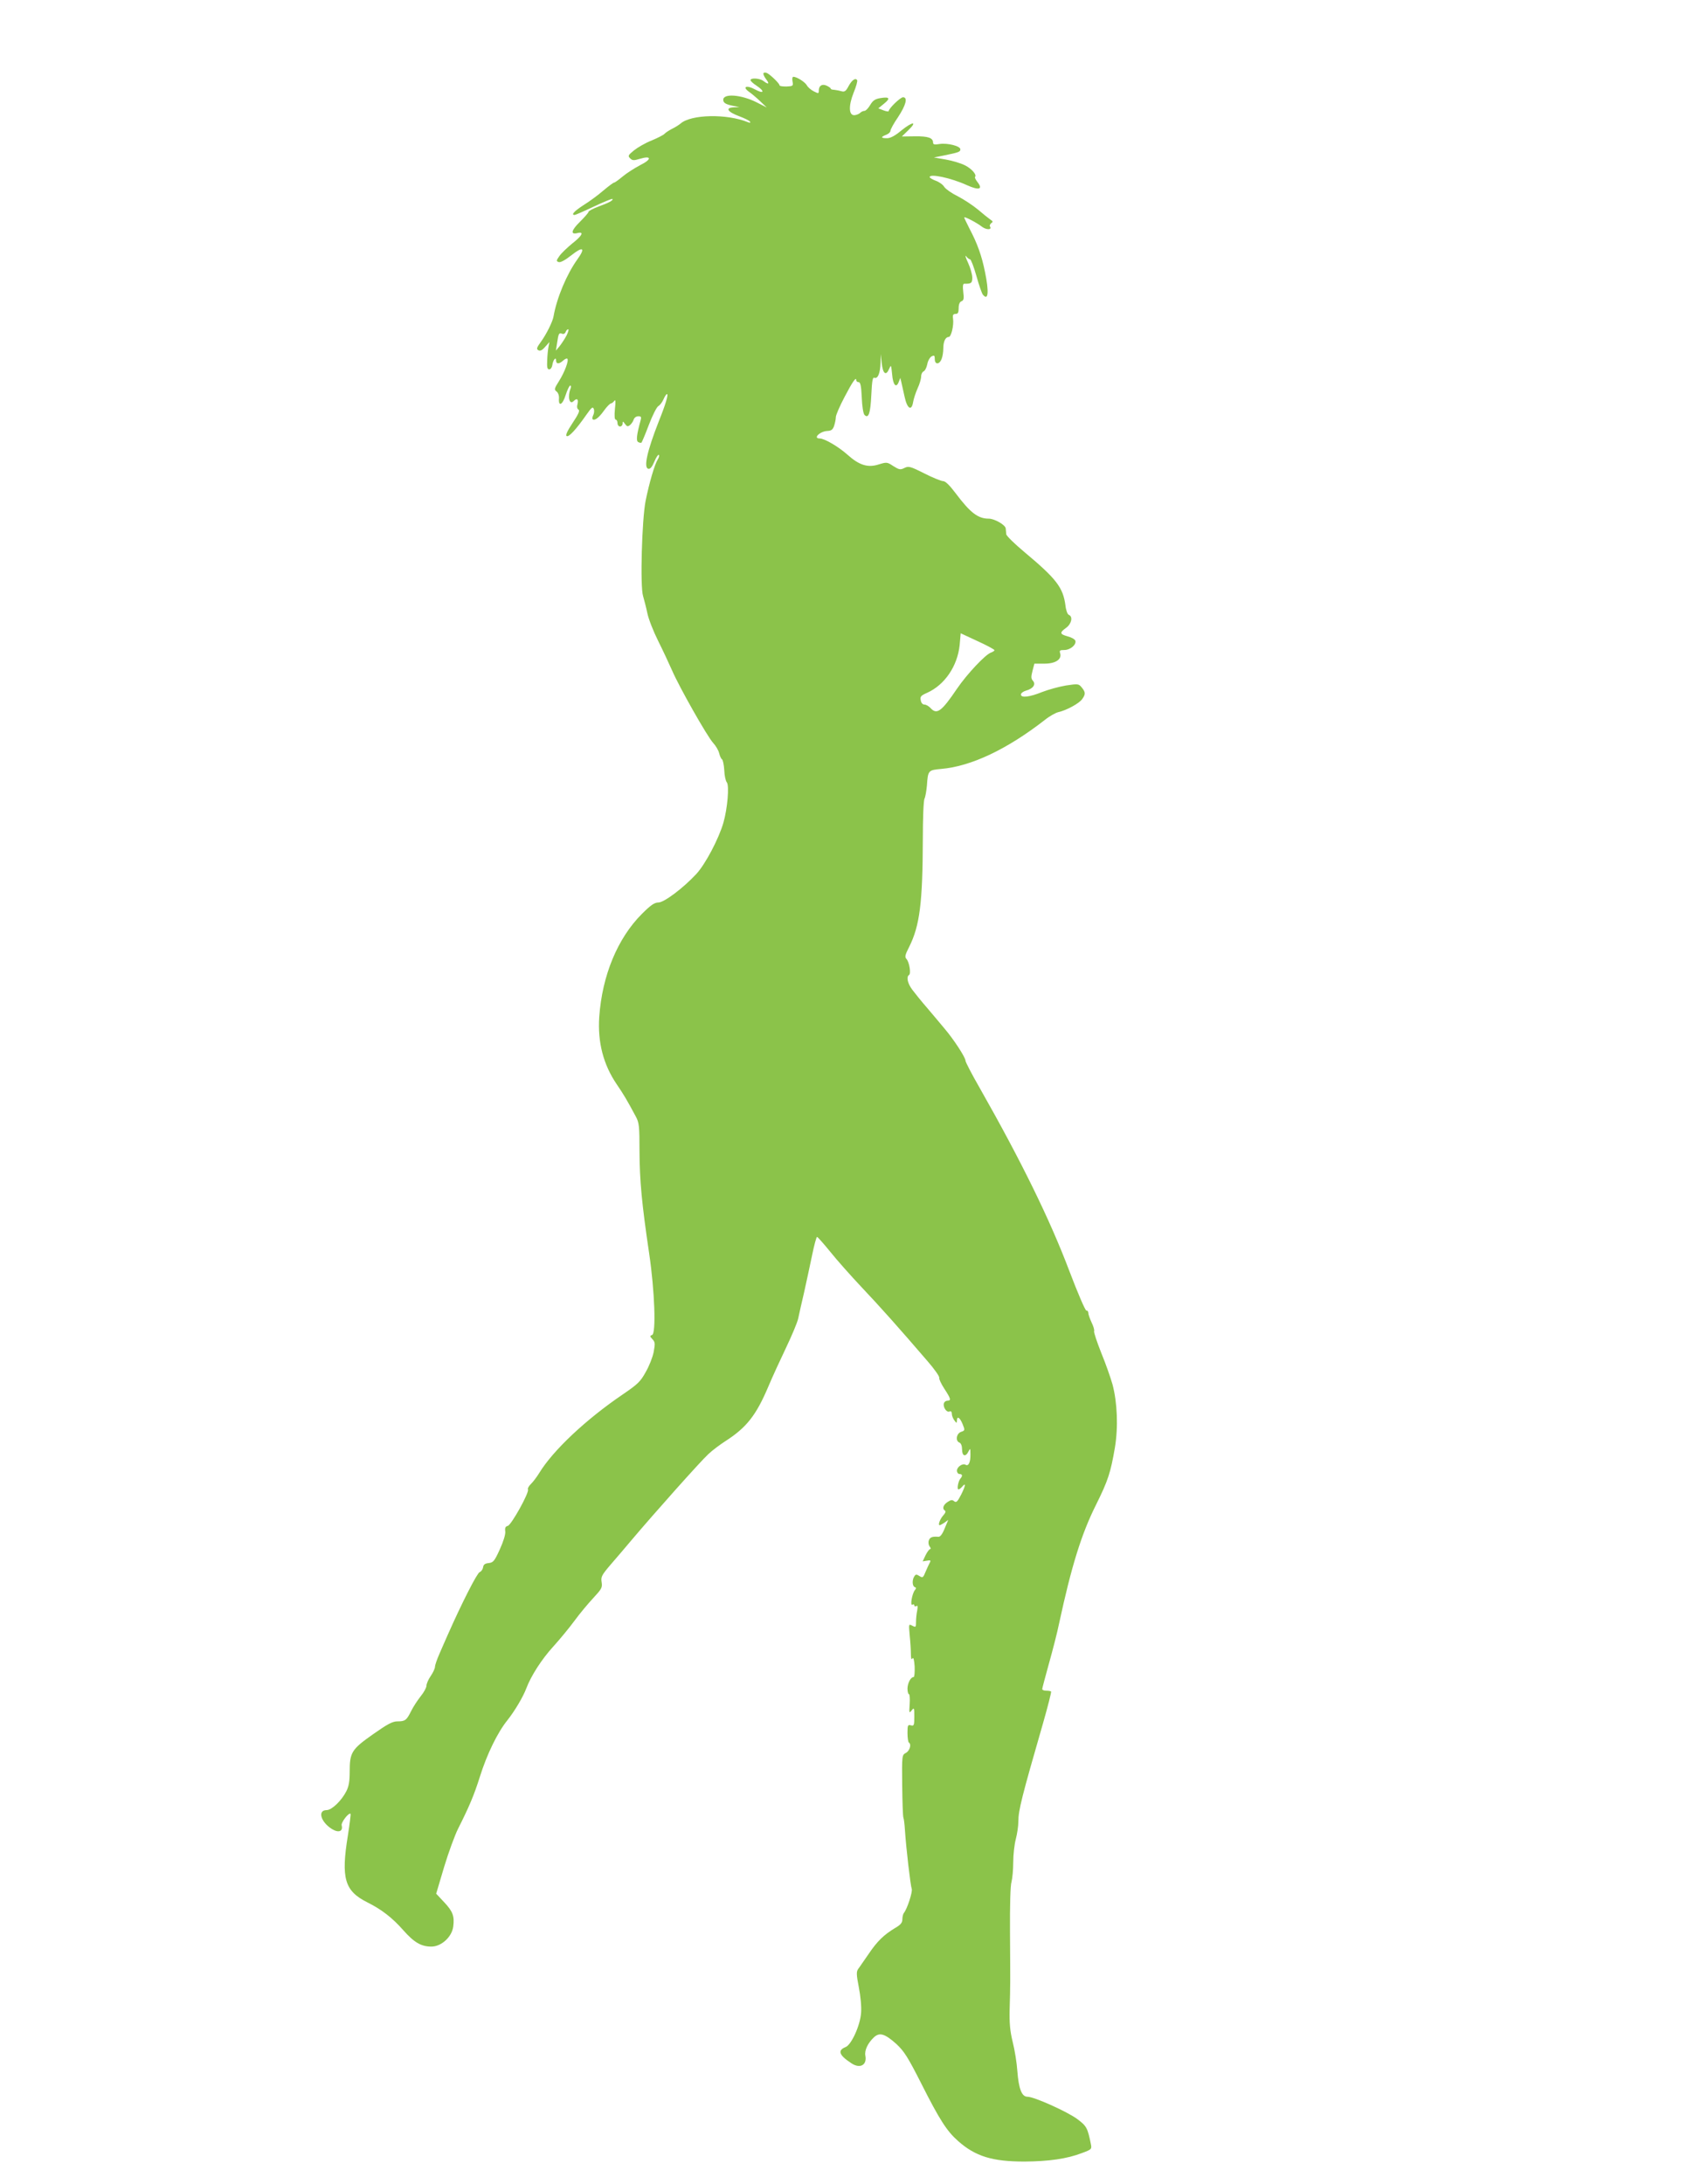 <?xml version="1.0" standalone="no"?>
<!DOCTYPE svg PUBLIC "-//W3C//DTD SVG 20010904//EN"
 "http://www.w3.org/TR/2001/REC-SVG-20010904/DTD/svg10.dtd">
<svg version="1.0" xmlns="http://www.w3.org/2000/svg"
 width="989pt" height="1280pt" viewBox="0 0 989 1280"
 preserveAspectRatio="xMidYMid meet">
<g transform="translate(0,1280) scale(0.1,-0.1)"
fill="#8bc34a" stroke="none">
<path d="M4476 12371 c-3 -5 4 -20 15 -35 22 -28 15 -34 -15 -11 -22 17 -76
20 -76 5 0 -5 16 -20 35 -32 51 -34 44 -51 -9 -22 -49 27 -77 16 -35 -14 13
-9 42 -33 64 -54 l40 -38 -61 31 c-88 44 -194 53 -194 14 0 -18 15 -27 60 -36
l35 -7 -32 -1 c-53 -2 -39 -26 27 -51 33 -12 63 -27 67 -33 4 -7 0 -8 -13 -3
-123 50 -332 46 -394 -8 -8 -7 -31 -22 -50 -31 -19 -10 -39 -23 -45 -30 -5 -6
-40 -24 -76 -39 -36 -14 -82 -41 -103 -58 -34 -28 -36 -32 -22 -46 13 -13 21
-14 57 -3 70 21 71 -3 2 -37 -32 -17 -78 -46 -102 -66 -24 -20 -46 -36 -50
-36 -5 0 -33 -21 -64 -47 -31 -27 -83 -65 -117 -86 -54 -35 -74 -57 -51 -57 4
0 55 22 112 49 57 27 106 47 109 45 7 -8 -19 -22 -82 -45 -32 -12 -58 -26 -58
-31 0 -5 -23 -31 -51 -59 -51 -50 -56 -76 -13 -65 40 10 27 -16 -31 -61 -29
-24 -63 -56 -75 -73 -19 -27 -20 -31 -5 -36 10 -4 37 10 75 40 68 54 84 44 35
-24 -63 -88 -121 -226 -140 -335 -5 -30 -42 -105 -75 -150 -24 -33 -26 -41
-14 -48 11 -6 23 0 40 20 l25 28 -5 -25 c-3 -14 -7 -50 -8 -80 -2 -43 0 -55
12 -55 8 0 16 11 18 25 4 30 22 52 22 27 0 -22 18 -22 42 0 10 9 21 14 24 10
10 -9 -16 -79 -49 -131 -28 -44 -29 -50 -14 -61 9 -7 15 -23 14 -40 -4 -51 21
-39 39 19 10 31 22 56 27 56 5 0 6 -8 2 -17 -19 -49 -7 -99 18 -74 19 19 29
12 23 -16 -5 -16 -3 -29 5 -34 10 -5 0 -27 -34 -78 -31 -47 -43 -72 -35 -77
12 -8 55 38 115 124 31 44 38 50 44 35 4 -10 2 -26 -3 -36 -5 -10 -7 -21 -4
-24 11 -11 36 7 66 49 17 24 36 43 41 43 5 0 14 7 20 15 8 11 9 -3 4 -47 -4
-41 -2 -63 5 -63 5 0 10 -9 10 -20 0 -11 7 -20 15 -20 8 0 15 8 15 17 0 15 2
15 14 -2 12 -16 16 -17 30 -6 8 7 18 21 21 32 4 11 15 19 27 19 16 0 19 -4 14
-22 -23 -84 -28 -121 -15 -129 7 -4 16 -6 19 -4 3 2 23 49 44 105 21 55 46
105 56 110 9 5 23 23 30 40 7 16 16 30 20 30 10 0 -8 -61 -48 -160 -69 -176
-90 -272 -61 -278 11 -2 22 11 35 42 10 24 22 42 26 40 4 -3 2 -15 -6 -27 -18
-28 -50 -138 -71 -242 -22 -109 -33 -505 -15 -559 6 -21 18 -66 25 -100 7 -35
36 -108 63 -162 27 -54 64 -133 82 -174 43 -99 206 -387 241 -425 15 -16 31
-43 35 -60 4 -16 11 -33 17 -36 5 -4 11 -32 13 -64 1 -31 8 -63 15 -71 15 -19
4 -152 -20 -236 -27 -94 -106 -244 -159 -301 -77 -83 -189 -167 -222 -167 -23
0 -45 -15 -97 -67 -142 -142 -233 -360 -250 -604 -10 -148 24 -279 102 -394
41 -60 60 -92 112 -189 20 -37 22 -56 22 -206 1 -171 13 -303 57 -600 32 -217
41 -465 17 -475 -14 -5 -14 -8 2 -25 16 -17 16 -26 7 -75 -6 -31 -27 -84 -47
-118 -30 -55 -47 -71 -132 -129 -217 -147 -412 -330 -493 -464 -13 -21 -34
-49 -47 -62 -13 -12 -21 -27 -18 -32 10 -16 -97 -208 -118 -214 -14 -3 -18
-12 -15 -33 2 -17 -11 -59 -32 -105 -31 -68 -38 -77 -65 -80 -22 -2 -31 -9
-33 -25 -2 -12 -11 -25 -20 -28 -15 -5 -106 -184 -186 -365 -13 -30 -36 -81
-50 -114 -14 -32 -26 -66 -26 -76 0 -9 -11 -34 -25 -54 -14 -20 -25 -46 -25
-57 0 -11 -15 -39 -34 -62 -18 -23 -44 -62 -56 -87 -27 -54 -35 -60 -81 -60
-28 0 -58 -16 -143 -76 -125 -88 -136 -106 -136 -219 0 -56 -5 -86 -20 -115
-28 -55 -85 -110 -115 -110 -55 0 -35 -70 31 -111 39 -24 66 -14 57 21 -5 17
42 78 52 68 2 -2 -5 -58 -15 -123 -42 -256 -20 -329 114 -396 84 -42 147 -91
211 -164 63 -71 104 -95 164 -95 58 0 120 56 128 117 8 61 -2 89 -54 144 l-46
49 47 158 c26 86 63 186 81 222 65 129 94 197 128 305 41 131 103 259 161 331
43 54 93 138 112 189 27 72 91 171 156 242 39 43 96 112 126 153 30 41 80 101
110 133 49 53 54 61 49 93 -5 31 0 41 52 102 32 37 87 101 122 143 130 154
407 465 451 505 24 23 70 57 101 77 123 79 180 151 251 319 24 57 71 159 104
228 33 69 65 145 71 170 5 25 21 95 35 155 13 61 35 158 47 218 12 59 25 107
29 107 3 0 38 -39 77 -87 39 -49 122 -142 184 -208 107 -113 217 -236 387
-434 40 -46 71 -90 68 -97 -2 -6 11 -35 30 -64 38 -58 41 -70 19 -70 -9 0 -18
-6 -21 -14 -8 -21 14 -56 31 -50 10 4 15 0 15 -13 0 -11 7 -28 15 -39 13 -17
14 -17 15 -1 0 29 17 19 33 -20 15 -37 14 -38 -9 -46 -28 -10 -34 -54 -9 -63
9 -4 15 -19 15 -40 0 -40 21 -46 38 -11 10 20 11 18 11 -18 1 -45 -11 -71 -28
-61 -17 11 -51 -12 -51 -34 0 -11 7 -20 15 -20 17 0 19 -11 6 -26 -13 -14 -23
-64 -12 -64 5 0 14 7 21 15 24 29 21 7 -5 -45 -22 -43 -29 -49 -41 -40 -11 10
-19 9 -39 -4 -26 -17 -33 -40 -15 -51 6 -4 2 -14 -9 -26 -20 -22 -34 -59 -22
-59 3 0 16 7 28 15 l22 16 -21 -50 c-13 -33 -26 -50 -37 -49 -36 3 -50 -3 -56
-22 -4 -12 -1 -27 5 -35 7 -8 8 -15 3 -15 -5 0 -17 -16 -27 -36 l-17 -36 25 4
c21 4 24 2 17 -11 -5 -9 -16 -33 -25 -54 -14 -35 -17 -37 -36 -25 -17 11 -22
11 -30 -2 -14 -21 -12 -58 3 -63 9 -3 9 -7 0 -18 -16 -20 -29 -94 -14 -85 6 4
11 2 11 -4 0 -6 5 -8 12 -4 8 5 9 -2 5 -26 -4 -18 -7 -48 -7 -67 0 -31 -1 -33
-22 -22 -21 11 -21 11 -15 -57 4 -38 7 -87 7 -109 0 -27 3 -36 9 -26 6 9 10
-7 13 -47 1 -34 -1 -62 -6 -62 -17 0 -35 -35 -36 -67 0 -18 4 -33 8 -33 5 0 7
-26 5 -57 -4 -54 -3 -57 11 -39 15 19 16 16 16 -36 0 -51 -2 -56 -20 -51 -18
5 -20 0 -20 -45 0 -28 4 -53 8 -56 17 -10 5 -49 -18 -61 -22 -12 -23 -14 -21
-189 1 -98 4 -183 7 -190 3 -7 7 -39 9 -72 7 -109 33 -329 40 -346 6 -16 -27
-119 -47 -142 -4 -6 -8 -22 -8 -36 0 -20 -10 -32 -41 -50 -68 -41 -106 -78
-156 -152 -27 -38 -54 -79 -62 -89 -11 -16 -11 -32 4 -109 10 -50 16 -115 13
-148 -5 -74 -57 -188 -91 -201 -48 -19 -39 -47 33 -94 51 -35 94 -12 83 44 -6
31 15 74 50 107 33 31 64 22 132 -39 45 -42 67 -76 146 -232 107 -212 150
-279 216 -337 102 -90 201 -120 389 -120 142 1 249 16 337 50 57 21 58 23 52
53 -19 94 -25 105 -78 145 -57 43 -254 132 -294 132 -33 0 -51 46 -59 151 -3
46 -15 122 -27 169 -16 66 -20 110 -18 195 4 143 4 136 2 445 -1 162 2 279 9
300 5 19 10 71 10 115 0 44 7 105 15 135 8 30 15 77 15 103 0 66 20 144 144
574 29 101 50 185 48 188 -3 3 -16 5 -29 5 -13 0 -23 4 -23 10 0 5 18 72 39
148 21 75 49 182 60 237 72 334 131 525 217 696 70 141 85 188 110 334 20 120
14 265 -14 370 -11 39 -40 122 -66 185 -25 63 -44 120 -42 127 3 6 -4 30 -15
52 -10 22 -19 47 -19 56 0 8 -5 14 -11 13 -6 -2 -51 103 -100 232 -114 302
-283 646 -525 1072 -46 80 -84 153 -84 161 0 19 -69 125 -122 187 -20 25 -66
78 -100 119 -35 40 -75 90 -90 110 -27 36 -36 75 -19 86 13 7 2 76 -15 94 -11
12 -8 24 16 71 62 124 79 258 80 633 0 120 4 226 10 236 5 10 11 45 14 77 6
89 8 90 84 97 175 15 386 115 607 287 27 22 63 42 80 46 46 10 122 51 139 76
21 29 20 41 -2 68 -18 22 -21 23 -93 12 -41 -7 -103 -24 -139 -38 -74 -30
-125 -36 -125 -15 0 8 13 18 30 23 41 11 59 36 41 57 -12 13 -12 24 -3 59 l11
42 58 0 c66 0 104 25 93 61 -5 16 -2 19 24 19 36 0 73 32 65 55 -3 8 -24 20
-45 25 -47 13 -48 22 -9 50 32 23 41 66 16 76 -8 3 -17 27 -20 56 -14 105 -54
156 -238 310 -60 50 -109 98 -109 107 -1 9 -2 24 -3 33 -1 21 -66 58 -100 58
-63 0 -108 35 -193 148 -36 48 -61 72 -74 72 -11 0 -61 20 -110 45 -83 42 -93
44 -117 32 -24 -12 -31 -10 -65 11 -36 24 -39 24 -85 10 -64 -21 -115 -5 -184
57 -53 47 -134 95 -163 95 -41 0 2 42 45 44 23 1 32 7 40 30 5 16 10 39 10 51
0 12 23 65 51 118 48 92 69 121 69 98 0 -6 6 -11 14 -11 10 0 15 -22 18 -90 2
-51 9 -95 16 -102 24 -24 35 10 40 117 4 84 8 105 18 101 20 -8 34 26 36 86
l1 53 6 -54 c7 -62 25 -76 43 -34 12 27 12 26 18 -31 5 -63 24 -84 39 -44 l9
23 6 -25 c3 -14 12 -52 19 -85 15 -71 41 -87 50 -32 3 19 15 55 26 80 12 25
21 57 21 70 0 14 7 27 14 30 8 3 18 22 22 42 3 19 15 40 25 46 16 8 19 6 19
-16 0 -33 27 -33 40 1 6 14 10 42 10 62 0 41 13 67 32 67 14 0 31 68 25 108
-3 21 1 27 15 27 14 0 18 8 18 34 0 22 6 36 16 40 14 5 16 16 11 55 -4 34 -2
48 6 48 41 -1 47 4 47 36 0 17 -11 57 -25 87 -14 30 -19 47 -11 38 7 -10 18
-18 23 -18 5 0 22 -44 37 -97 15 -54 32 -103 38 -110 32 -39 37 15 12 135 -19
94 -45 166 -90 251 -18 36 -33 66 -31 67 4 5 74 -32 101 -53 26 -21 63 -22 50
-1 -4 6 0 14 7 20 11 7 11 11 -5 21 -10 7 -43 33 -72 58 -30 25 -83 60 -118
78 -35 17 -71 42 -80 55 -8 14 -31 30 -51 37 -19 7 -35 17 -35 21 0 22 126 -5
218 -47 71 -32 96 -25 63 17 -11 14 -18 28 -15 31 12 12 -19 48 -59 68 -23 12
-73 27 -112 34 l-70 12 60 12 c87 18 95 21 95 36 0 19 -75 38 -122 31 -29 -5
-38 -3 -38 8 0 28 -29 38 -106 37 l-77 -1 38 37 c55 53 26 52 -40 -1 -38 -32
-65 -46 -85 -46 -37 0 -38 7 -5 20 14 5 25 16 25 23 0 8 20 45 45 81 46 70 58
116 29 116 -16 0 -84 -66 -84 -81 0 -4 -14 -2 -30 4 l-31 12 33 27 c40 32 33
42 -21 33 -31 -5 -44 -14 -60 -41 -11 -19 -26 -34 -34 -34 -7 0 -18 -5 -25
-12 -6 -6 -21 -12 -32 -13 -34 -3 -37 53 -6 131 15 36 24 69 21 74 -10 16 -32
0 -51 -36 -16 -30 -23 -34 -44 -28 -14 4 -33 7 -42 8 -10 0 -18 3 -18 7 0 3
-11 11 -24 17 -27 12 -46 0 -46 -30 0 -17 -2 -17 -30 -3 -16 8 -34 24 -40 35
-10 19 -59 50 -79 50 -6 0 -8 -12 -5 -27 5 -27 3 -28 -35 -30 -23 0 -41 2 -41
7 0 10 -50 59 -72 71 -9 5 -19 5 -22 0z m-1155 -1538 c-11 -21 -30 -49 -41
-63 l-21 -25 7 45 c8 55 11 61 29 54 8 -4 18 1 21 10 3 9 10 16 15 16 5 0 0
-17 -10 -37z m2509 -1844 c0 -4 -9 -10 -20 -14 -32 -10 -141 -126 -199 -211
-92 -136 -119 -155 -156 -114 -10 11 -26 20 -35 20 -11 0 -20 10 -22 25 -5 22
1 28 37 44 103 46 178 156 191 280 l6 69 99 -46 c55 -25 99 -49 99 -53z"/>
</g>
</svg>
